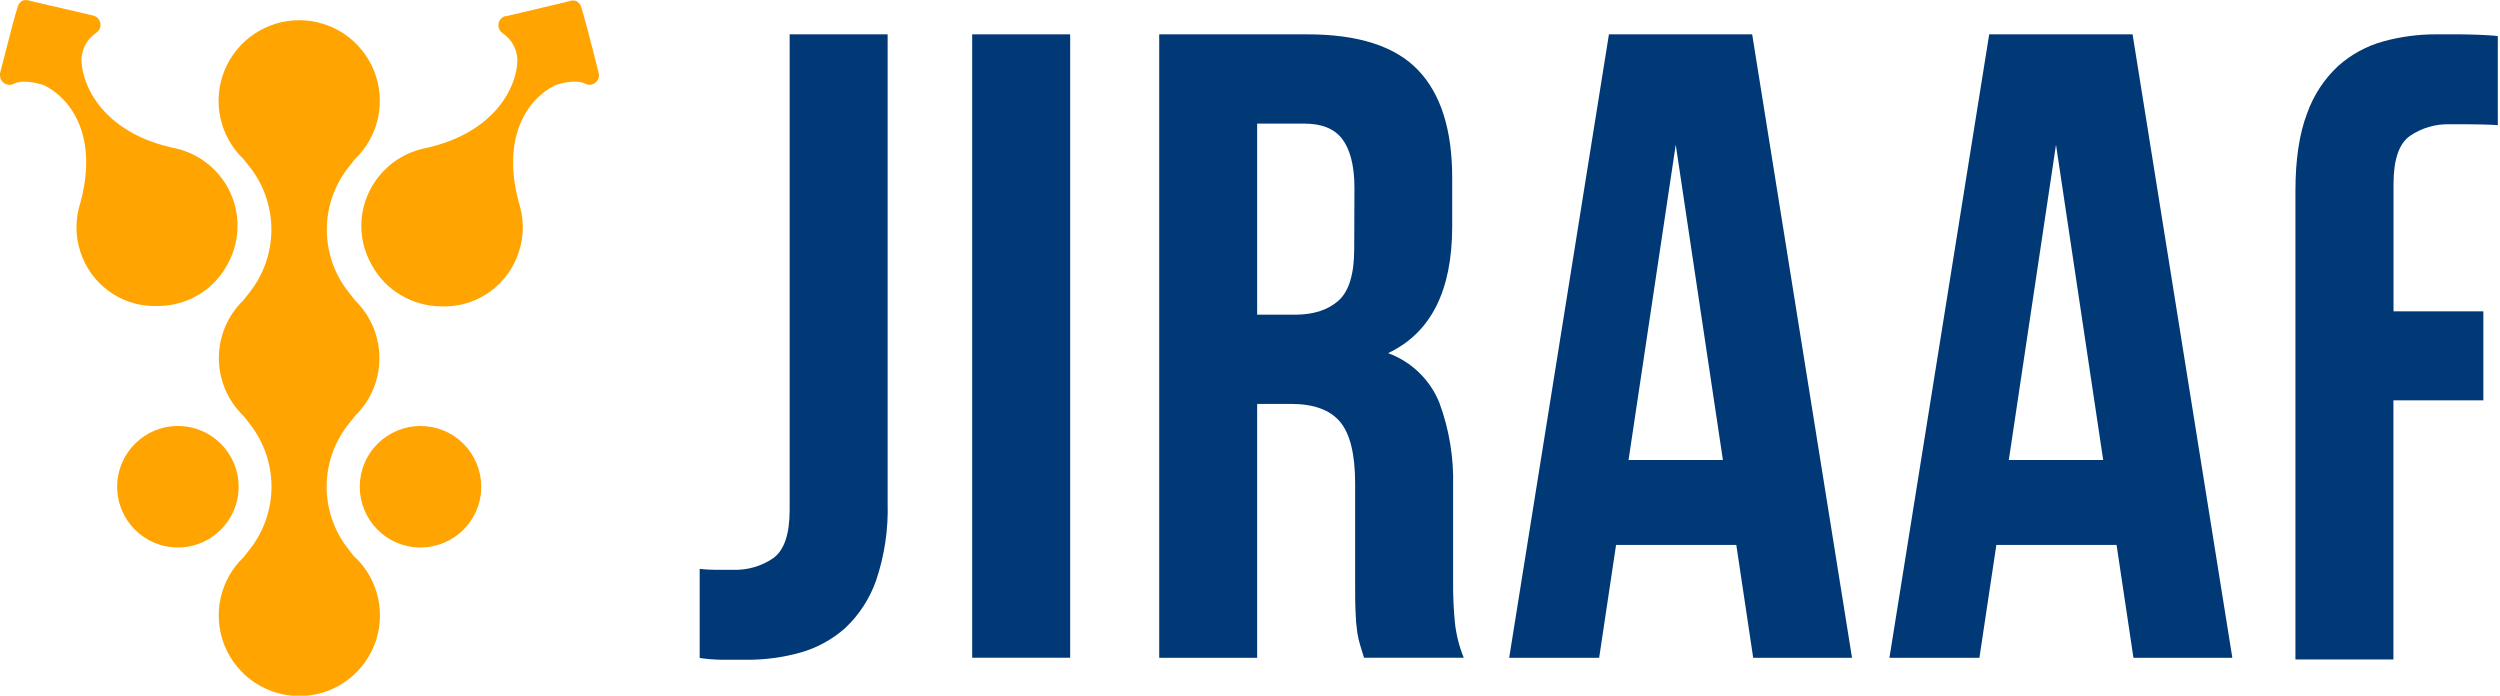 <svg width="115" height="32" viewBox="0 0 115 32" fill="none" xmlns="http://www.w3.org/2000/svg">
<g clip-path="url(#clip0)">
<path d="M36.324 23.453C36.324 24.576 36.071 25.317 35.565 25.678C35.029 26.044 34.391 26.23 33.743 26.212H32.964C32.704 26.212 32.444 26.198 32.185 26.17V30.267C32.538 30.319 32.894 30.346 33.251 30.349H34.366C35.19 30.352 36.01 30.242 36.804 30.022C37.57 29.809 38.278 29.423 38.873 28.895C39.519 28.29 40.008 27.537 40.3 26.702C40.688 25.555 40.868 24.347 40.831 23.137V1.58H36.324V23.453Z" fill="#003975"/>
<path d="M49.228 1.58H44.721V30.255H49.228V1.58Z" fill="#003975"/>
<path d="M66.843 26.773V22.348C66.877 21.043 66.661 19.743 66.208 18.518C65.995 17.996 65.676 17.523 65.27 17.132C64.864 16.74 64.381 16.437 63.852 16.244C65.816 15.317 66.799 13.379 66.801 10.428V8.174C66.801 5.963 66.275 4.311 65.224 3.217C64.172 2.122 62.472 1.577 60.123 1.58H53.324V30.259H57.829V18.58H59.386C60.425 18.58 61.176 18.853 61.639 19.398C62.102 19.944 62.334 20.887 62.336 22.227V26.731C62.336 27.305 62.336 27.782 62.356 28.165C62.365 28.481 62.392 28.795 62.437 29.107C62.47 29.316 62.518 29.521 62.581 29.723C62.635 29.886 62.69 30.064 62.746 30.255H67.333C67.122 29.737 66.985 29.193 66.925 28.638C66.865 28.018 66.838 27.396 66.843 26.773ZM62.294 11.445C62.294 12.598 62.056 13.39 61.58 13.821C61.103 14.251 60.444 14.469 59.602 14.476H57.829V5.686H60.002C60.793 5.686 61.374 5.916 61.733 6.381C62.091 6.846 62.304 7.588 62.304 8.626L62.294 11.445Z" fill="#003975"/>
<path d="M74.011 1.58L69.422 30.259H73.561L74.339 25.067H79.87L80.647 30.259H85.193L80.6 1.58H74.011ZM74.913 21.161L77.084 6.658L79.254 21.161H74.913Z" fill="#003975"/>
<path d="M91.503 1.58L86.914 30.259H91.053L91.832 25.067H97.362L98.139 30.259H102.688L98.099 1.58H91.503ZM92.405 21.161L94.576 6.658L96.747 21.161H92.405Z" fill="#003975"/>
<path d="M110.859 6.25C111.396 5.885 112.034 5.698 112.684 5.716H113.46C113.734 5.716 114.654 5.731 114.899 5.758V1.661C114.518 1.607 113.502 1.58 113.168 1.58H112.063C111.239 1.577 110.419 1.687 109.625 1.906C108.858 2.119 108.151 2.505 107.556 3.034C106.909 3.638 106.418 4.389 106.124 5.224C105.768 6.154 105.59 7.342 105.59 8.789V30.336H110.097V18.414H114.234V14.32H110.102V8.46C110.102 7.341 110.355 6.605 110.859 6.25Z" fill="#003975"/>
<path d="M16.318 25.634L16.021 25.255C15.376 24.439 15.025 23.43 15.025 22.39C15.025 21.35 15.376 20.34 16.021 19.524L16.332 19.131C16.687 18.786 16.969 18.373 17.162 17.916C17.354 17.46 17.453 16.97 17.453 16.475C17.453 15.979 17.354 15.489 17.162 15.033C16.969 14.577 16.687 14.164 16.332 13.818L16.028 13.43C15.383 12.614 15.033 11.604 15.033 10.565C15.033 9.524 15.383 8.515 16.028 7.699L16.332 7.313C16.866 6.801 17.234 6.14 17.39 5.417C17.545 4.694 17.48 3.94 17.204 3.254C16.928 2.568 16.453 1.98 15.84 1.565C15.227 1.151 14.504 0.93 13.764 0.93C13.024 0.93 12.301 1.151 11.688 1.565C11.075 1.98 10.6 2.568 10.323 3.254C10.047 3.94 9.982 4.694 10.138 5.417C10.293 6.14 10.661 6.801 11.195 7.313L11.477 7.664C12.129 8.488 12.484 9.509 12.484 10.559C12.484 11.611 12.129 12.631 11.477 13.455L11.195 13.813C10.838 14.158 10.555 14.57 10.361 15.027C10.167 15.483 10.068 15.974 10.068 16.47C10.068 16.966 10.167 17.456 10.361 17.913C10.555 18.369 10.838 18.782 11.195 19.126L11.482 19.49C12.134 20.314 12.489 21.334 12.489 22.385C12.489 23.436 12.134 24.456 11.482 25.28L11.207 25.629C10.672 26.14 10.302 26.801 10.145 27.525C9.989 28.248 10.052 29.003 10.328 29.69C10.604 30.377 11.079 30.966 11.692 31.381C12.306 31.796 13.029 32.018 13.77 32.018C14.511 32.018 15.234 31.796 15.848 31.381C16.461 30.966 16.936 30.377 17.212 29.69C17.488 29.003 17.551 28.248 17.395 27.525C17.238 26.801 16.868 26.14 16.332 25.629L16.318 25.634Z" fill="#FFA400"/>
<path d="M8.183 25.184C9.726 25.184 10.977 23.933 10.977 22.39C10.977 20.847 9.726 19.596 8.183 19.596C6.64 19.596 5.39 20.847 5.39 22.39C5.39 23.933 6.64 25.184 8.183 25.184Z" fill="#FFA400"/>
<path d="M21.924 23.459C22.515 22.034 21.838 20.4 20.413 19.809C18.987 19.219 17.353 19.896 16.762 21.321C16.172 22.747 16.849 24.381 18.274 24.971C19.7 25.562 21.334 24.885 21.924 23.459Z" fill="#FFA400"/>
<path d="M27.547 3.392L27.532 3.335C27.139 1.758 26.835 0.616 26.741 0.341C26.726 0.282 26.7 0.227 26.663 0.178C26.627 0.129 26.581 0.088 26.529 0.057C26.474 0.034 26.416 0.022 26.357 0.022C26.298 0.022 26.239 0.034 26.185 0.057L23.302 0.742H23.24C23.166 0.764 23.099 0.805 23.046 0.861C22.992 0.917 22.955 0.987 22.938 1.062C22.92 1.138 22.923 1.216 22.945 1.29C22.968 1.364 23.01 1.431 23.067 1.483C23.087 1.501 23.107 1.518 23.129 1.533C23.334 1.673 23.503 1.86 23.62 2.079C23.737 2.299 23.799 2.543 23.802 2.791C23.769 4.042 22.714 6.181 19.433 6.844C18.656 7.028 17.961 7.462 17.455 8.08C16.982 8.648 16.695 9.349 16.633 10.086C16.571 10.823 16.737 11.562 17.109 12.201C17.418 12.77 17.876 13.245 18.434 13.573C18.996 13.909 19.637 14.088 20.291 14.093C21.028 14.123 21.757 13.926 22.378 13.528C23 13.13 23.484 12.55 23.764 11.867C24.075 11.13 24.133 10.31 23.93 9.536C22.973 6.322 24.296 4.527 25.537 3.921C25.564 3.909 26.395 3.617 26.89 3.835C26.918 3.851 26.948 3.864 26.979 3.874C27.023 3.89 27.07 3.898 27.117 3.899C27.174 3.899 27.231 3.888 27.284 3.866C27.337 3.844 27.386 3.811 27.426 3.771C27.467 3.73 27.499 3.682 27.521 3.629C27.543 3.576 27.555 3.519 27.555 3.461C27.554 3.438 27.552 3.415 27.547 3.392Z" fill="#FFA400"/>
<path d="M-2.14681e-05 3.372L0.015 3.315C0.415 1.731 0.717 0.603 0.813 0.321C0.828 0.263 0.854 0.207 0.89 0.158C0.926 0.109 0.971 0.068 1.024 0.037C1.134 -0.009 1.259 -0.009 1.37 0.037L4.252 0.707L4.309 0.722C4.384 0.744 4.451 0.785 4.504 0.841C4.557 0.898 4.594 0.967 4.612 1.042C4.63 1.118 4.627 1.197 4.604 1.271C4.581 1.345 4.539 1.411 4.482 1.464C4.463 1.481 4.442 1.498 4.421 1.513C4.215 1.653 4.047 1.84 3.929 2.058C3.812 2.277 3.749 2.521 3.746 2.769C3.783 4.035 4.841 6.176 8.122 6.836C8.673 6.967 9.187 7.225 9.621 7.589C10.056 7.953 10.4 8.413 10.625 8.933C10.851 9.453 10.952 10.019 10.921 10.585C10.89 11.151 10.727 11.702 10.446 12.194C10.137 12.763 9.679 13.237 9.121 13.566C8.559 13.899 7.917 14.075 7.264 14.075C6.53 14.106 5.805 13.911 5.186 13.516C4.567 13.121 4.084 12.546 3.803 11.867C3.492 11.13 3.434 10.312 3.637 9.538C4.594 6.324 3.271 4.529 2.03 3.924C2.003 3.911 1.172 3.62 0.675 3.837C0.647 3.853 0.618 3.866 0.588 3.877C0.522 3.901 0.45 3.909 0.38 3.9C0.31 3.89 0.243 3.864 0.185 3.823C0.127 3.783 0.08 3.728 0.048 3.665C0.016 3.602 -0.001 3.532 -2.14681e-05 3.461C-0.003 3.432 -0.003 3.402 -2.14681e-05 3.372Z" fill="#FFA400"/>
</g>
<defs>
<clipPath id="clip0">
<rect width="114.899" height="32" fill="white"/>
</clipPath>
</defs>
</svg>

